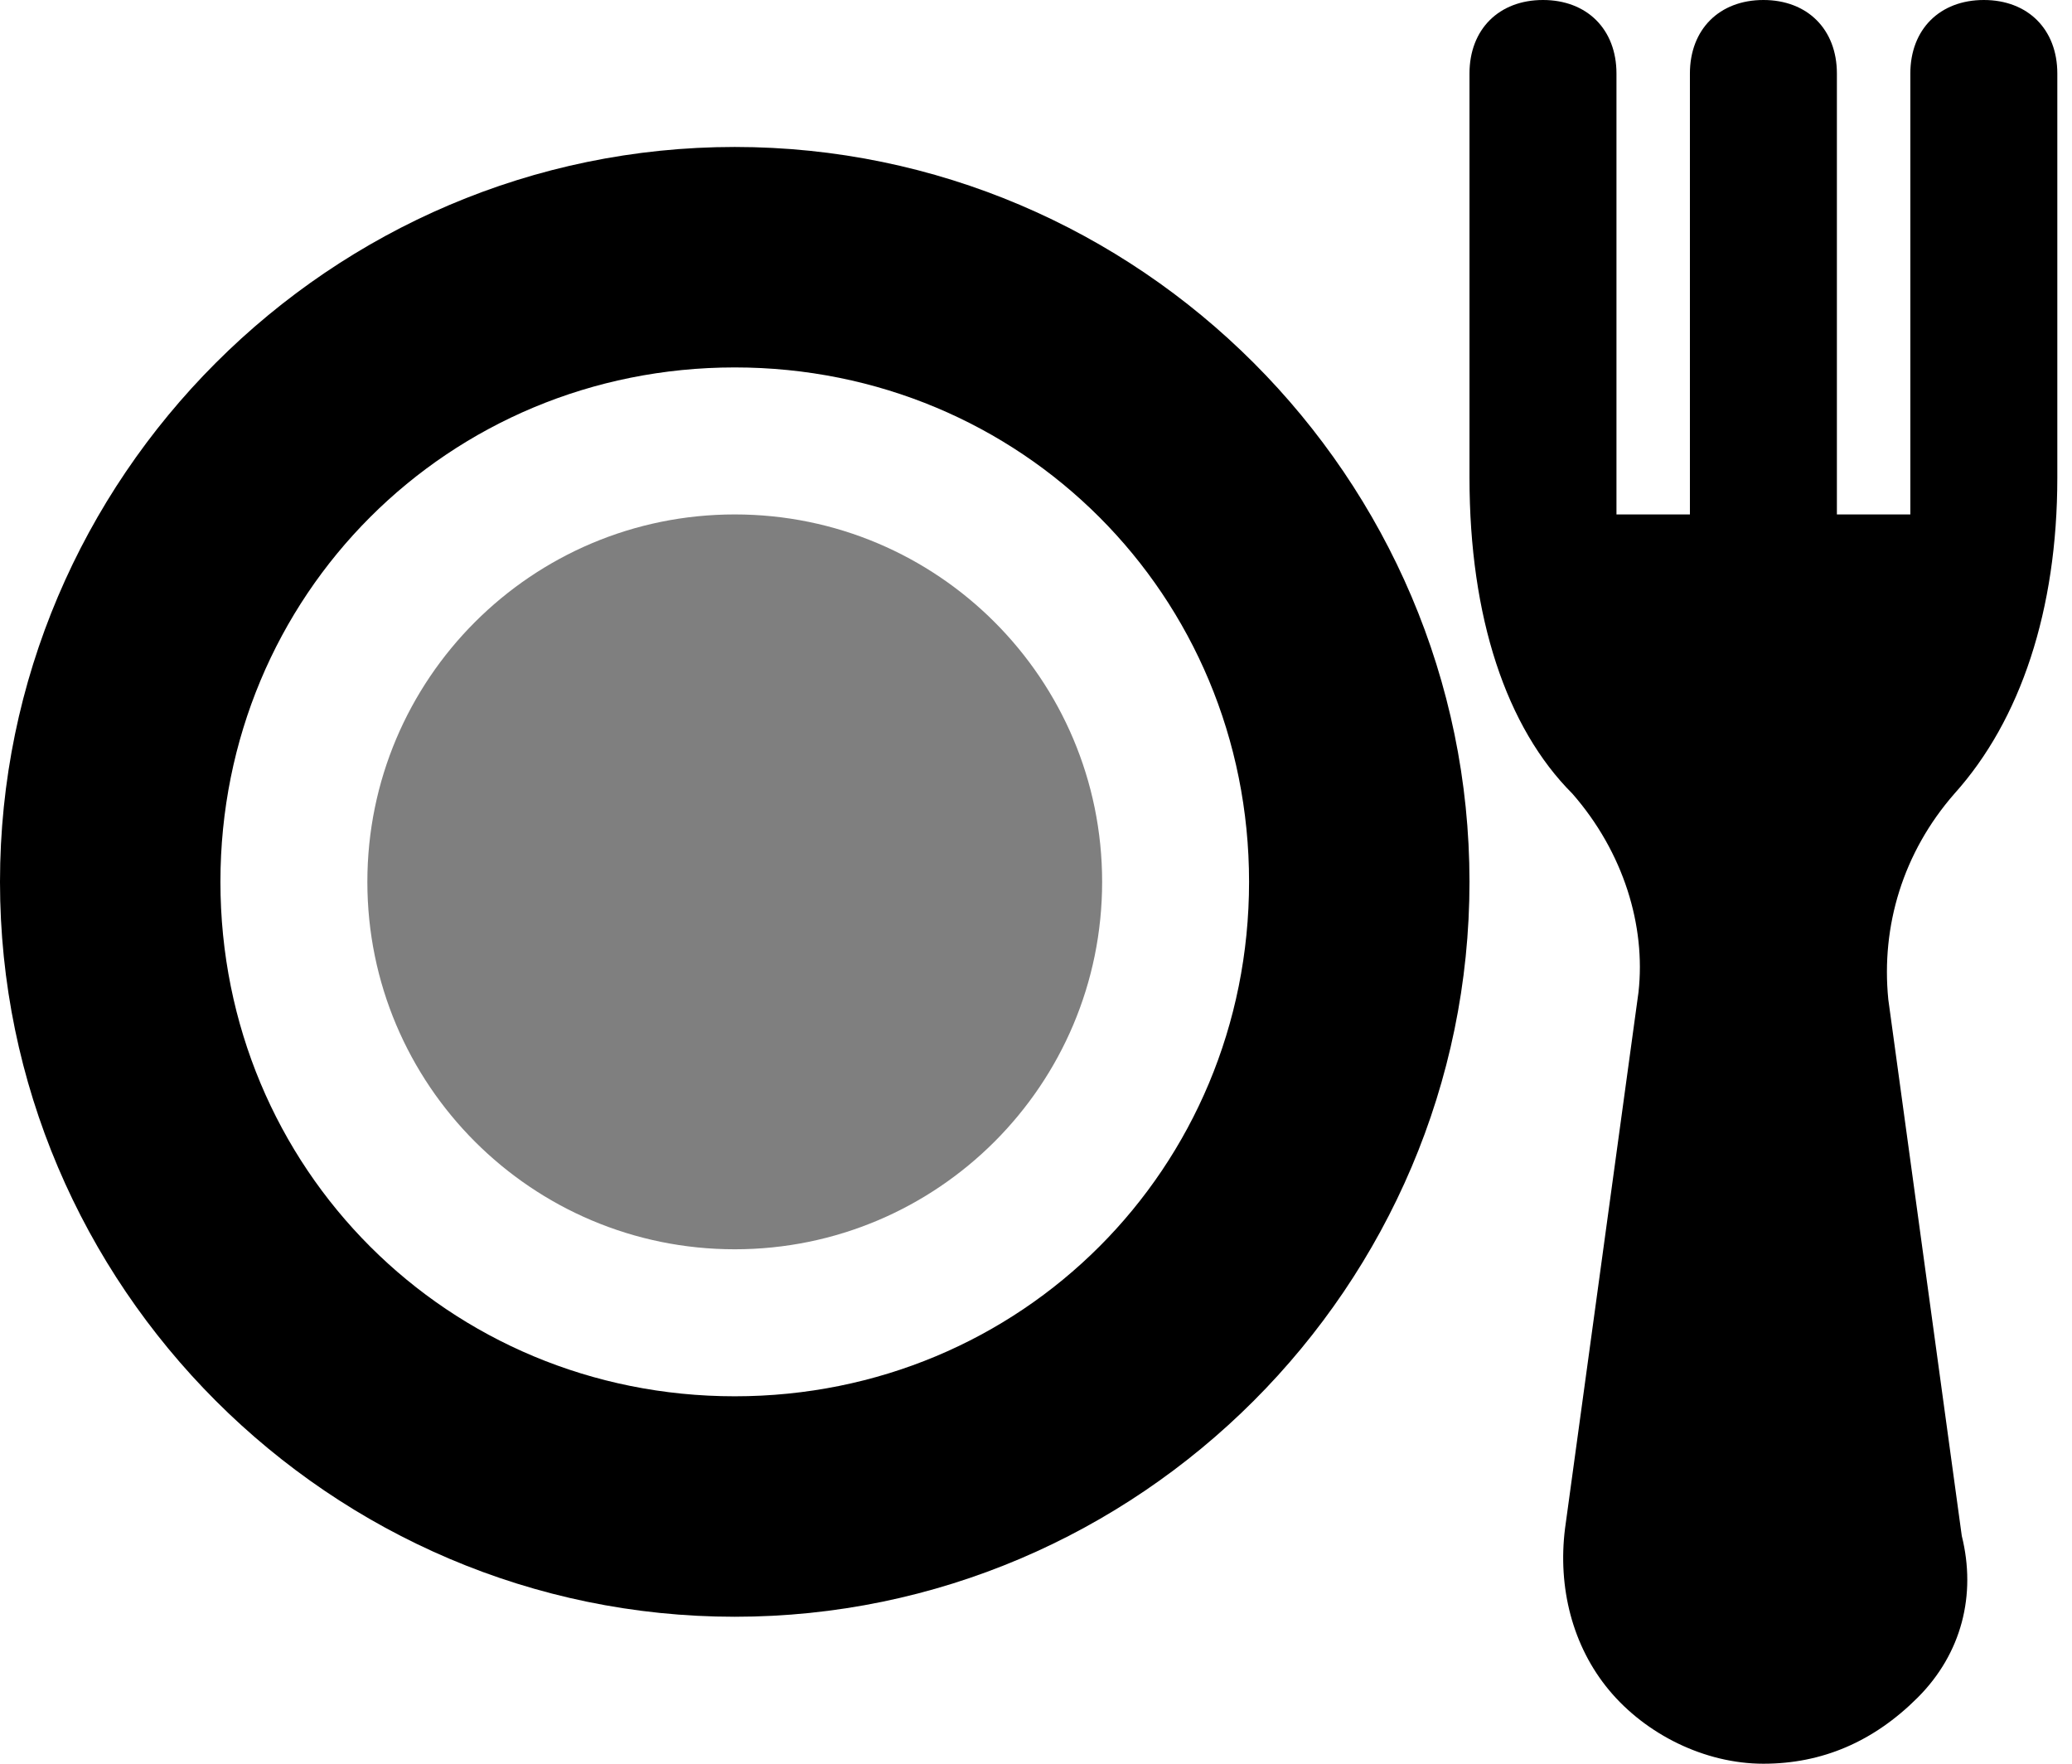 <svg width="47" height="40" viewBox="0 0 47 40" fill="none" xmlns="http://www.w3.org/2000/svg">
<path d="M16.667 28.333C21.269 28.333 25 24.602 25 20C25 15.398 21.269 11.667 16.667 11.667C12.064 11.667 8.333 15.398 8.333 20C8.333 24.602 12.064 28.333 16.667 28.333Z" fill="black" fill-opacity="0.5"/>
<path d="M16.667 3.333C7.5 3.333 0 10.833 0 20C0 29.167 7.5 36.667 16.667 36.667C25.833 36.667 33.333 29.167 33.333 20C33.333 10.833 25.833 3.333 16.667 3.333ZM16.667 31.667C10.167 31.667 5 26.5 5 20C5 13.5 10.167 8.333 16.667 8.333C23.167 8.333 28.333 13.5 28.333 20C28.333 26.5 23.167 31.667 16.667 31.667Z" fill="black"/>
<path d="M46.667 10.833V1.667C46.667 0.667 46 0 45 0C44 0 43.333 0.667 43.333 1.667V10.833C43.333 11.167 43.333 11.5 43.333 11.667H41.667V1.667C41.667 0.667 41 0 40 0C39 0 38.333 0.667 38.333 1.667V11.667H36.667C36.667 11.333 36.667 11 36.667 10.833V1.667C36.667 0.667 36 0 35 0C34 0 33.333 0.667 33.333 1.667V10.833C33.333 14 34.167 16.5 35.667 18C36.833 19.333 37.333 21 37.167 22.5L35.5 34.667C35.333 36 35.667 37.333 36.5 38.333C37.333 39.333 38.667 40 40 40C41.333 40 42.5 39.5 43.5 38.5C44.5 37.5 44.833 36.167 44.5 34.833L42.833 22.667C42.667 21 43.167 19.333 44.333 18C45.833 16.333 46.667 13.833 46.667 10.833Z" fill="black"/>
</svg>

